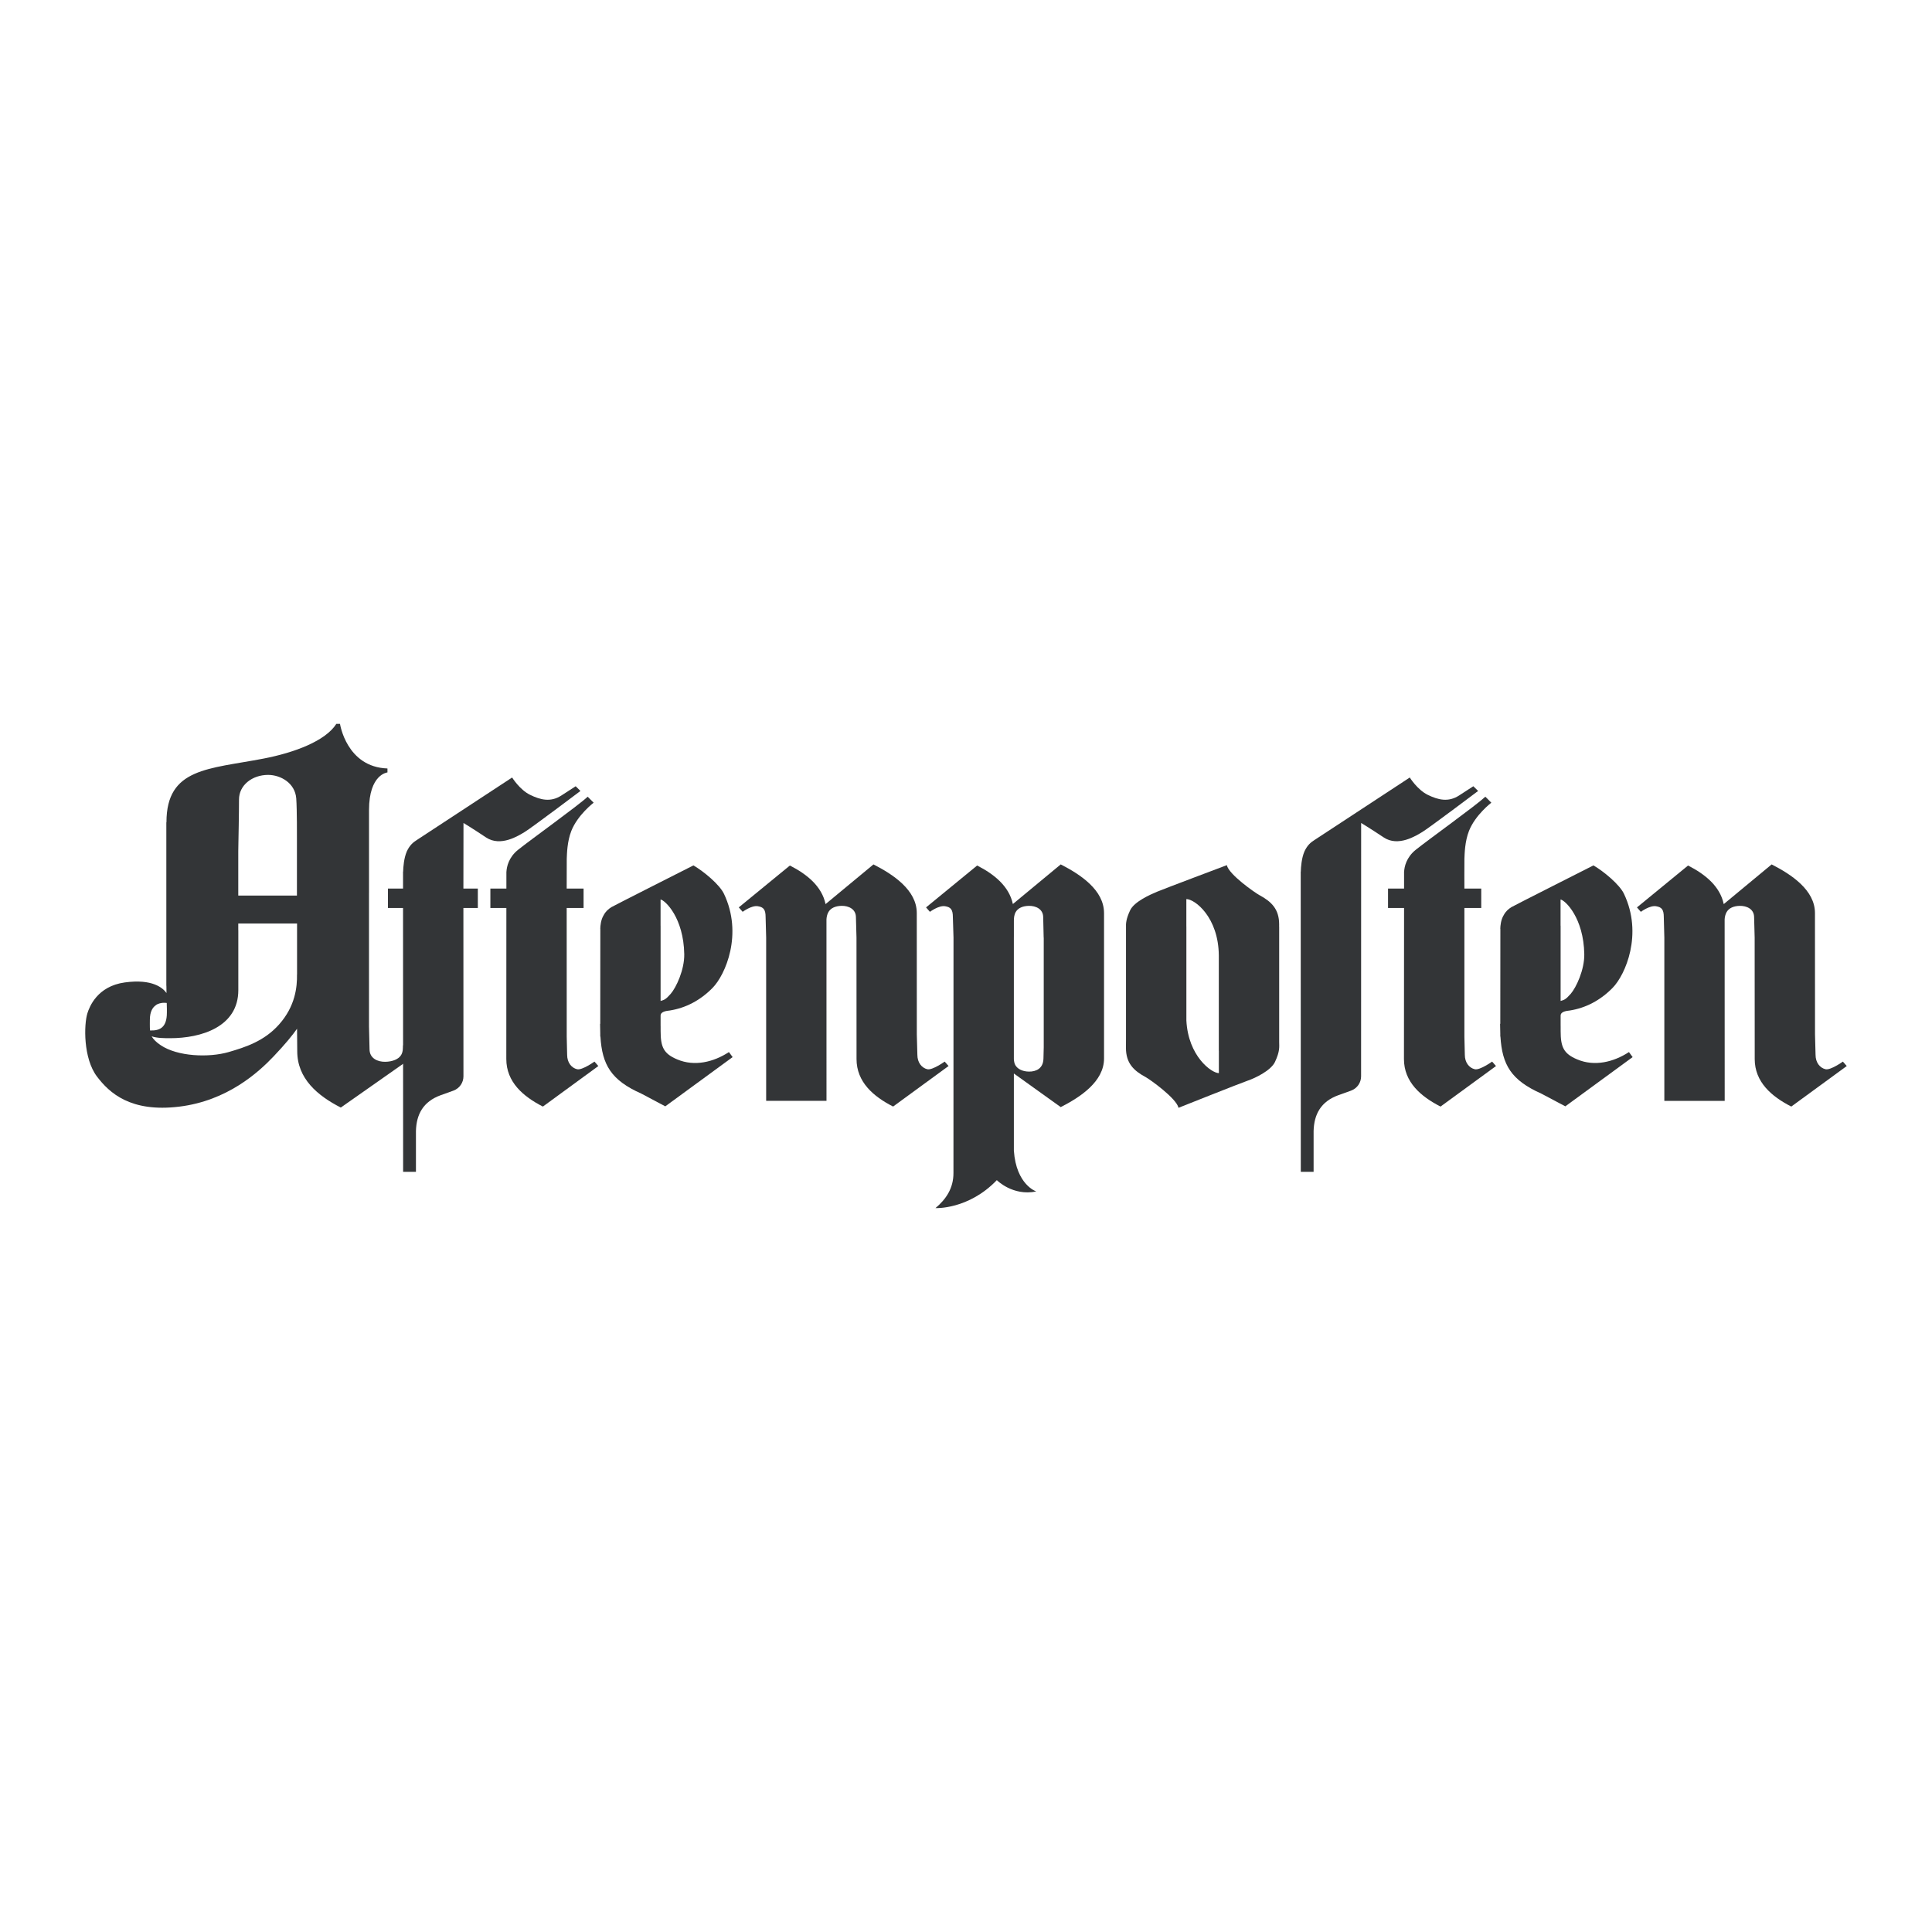 <?xml version="1.0" encoding="utf-8"?>
<!-- Generator: Adobe Illustrator 13.0.0, SVG Export Plug-In . SVG Version: 6.00 Build 14576)  -->
<!DOCTYPE svg PUBLIC "-//W3C//DTD SVG 1.0//EN" "http://www.w3.org/TR/2001/REC-SVG-20010904/DTD/svg10.dtd">
<svg version="1.0" id="Layer_1" xmlns="http://www.w3.org/2000/svg" xmlns:xlink="http://www.w3.org/1999/xlink" x="0px" y="0px"
	 width="192.756px" height="192.756px" viewBox="0 0 192.756 192.756" enable-background="new 0 0 192.756 192.756"
	 xml:space="preserve">
<g>
	<polygon fill-rule="evenodd" clip-rule="evenodd" fill="#FFFFFF" points="0,0 192.756,0 192.756,192.756 0,192.756 0,0 	"/>
	<path fill-rule="evenodd" clip-rule="evenodd" fill="#333537" d="M183.865,105.916c0,0-1.228,0.876-1.727,0.762
		c-0.573-0.132-1-0.672-1-1.439l-0.054-2.03l-0.005-12.111c0-2.304-2.362-3.856-4.322-4.855l-4.779,3.96
		c-0.375-1.792-1.868-2.987-3.561-3.849l-5.097,4.178l0.388,0.443c0,0,0.881-0.66,1.508-0.561c0.577,0.092,0.781,0.333,0.781,1.102
		l0.054,2.031v16.287h6.022l-0.006-18.099c0.013-0.229,0.062-0.495,0.194-0.729c0.225-0.398,0.685-0.615,1.312-0.628
		c0.692-0.011,1.432,0.309,1.435,1.138l0.054,2.031l0.006,11.161v0.951c0,2.302,1.691,3.746,3.649,4.743l5.534-4.043
		L183.865,105.916L183.865,105.916z"/>
	<path fill-rule="evenodd" clip-rule="evenodd" fill="#333537" d="M110.149,91.097c0-2.304-2.363-3.856-4.32-4.855l-4.774,3.953
		c-0.385-1.788-1.876-2.981-3.565-3.842l-5.097,4.178l0.386,0.443c0,0,0.881-0.66,1.507-0.561c0.578,0.092,0.782,0.333,0.782,1.102
		l0.064,2.031l-0.005,23.492c0,1.514-0.738,2.607-1.794,3.495c0,0,3.283,0.168,6.122-2.79c0,0,1.579,1.615,3.933,1.129
		c0,0-2-0.653-2.234-4.074v-7.695l4.676,3.353c1.957-0.997,4.32-2.55,4.32-4.852V91.097L110.149,91.097z M102.646,106.913
		c-0.631-0.014-1.111-0.248-1.344-0.641c-0.104-0.177-0.137-0.419-0.149-0.603V93.479h0.002v-1.608c0-0.004,0-0.005,0-0.007
		c0-0.255,0.021-0.579,0.176-0.859c0.225-0.398,0.685-0.615,1.315-0.628c0.689-0.011,1.431,0.309,1.434,1.138l0.047,2.031h0.007
		v10.945l-0.028,1.128C104.08,106.634,103.336,106.926,102.646,106.913L102.646,106.913z"/>
	<path fill-rule="evenodd" clip-rule="evenodd" fill="#333537" d="M94.251,105.916c0,0-1.228,0.876-1.728,0.762
		c-0.569-0.132-0.997-0.672-0.997-1.439l-0.055-2.03l-0.004-12.111c0-2.304-2.364-3.856-4.321-4.855l-4.78,3.96
		c-0.376-1.792-1.868-2.987-3.559-3.849L73.71,90.53l0.386,0.443c0,0,0.881-0.66,1.507-0.561c0.579,0.092,0.782,0.333,0.782,1.102
		l0.055,2.031v16.287h6.019l-0.003-18.099c0.012-0.229,0.061-0.495,0.192-0.729c0.225-0.398,0.684-0.615,1.314-0.628
		c0.69-0.011,1.431,0.309,1.434,1.138l0.056,2.031l0.004,11.161v0.951c0,2.302,1.691,3.746,3.649,4.743l5.534-4.043L94.251,105.916
		L94.251,105.916z"/>
	<path fill-rule="evenodd" clip-rule="evenodd" fill="#333537" d="M59.31,105.916c0,0-1.227,0.876-1.728,0.762
		c-0.57-0.132-0.998-0.672-0.998-1.439l-0.042-1.8c0,0-0.005-7.589-0.004-12.85h1.685v-1.937h-1.685
		c0.002-1.714,0.003-2.895,0.007-2.981c0.02-0.496,0.041-1.714,0.455-2.768c0.625-1.595,2.229-2.819,2.229-2.819l-0.596-0.597
		c-0.971,0.908-5.601,4.222-6.944,5.297c-0.945,0.756-1.133,1.695-1.162,2.186h-0.004l-0.001,1.683h-1.598v1.937h1.596
		l-0.006,15.069c0,2.302,1.692,3.746,3.65,4.743l5.533-4.043L59.31,105.916L59.31,105.916z"/>
	<path fill-rule="evenodd" clip-rule="evenodd" fill="#333537" d="M57.436,78.444l-1.437,0.93c-1.058,0.677-2.065,0.441-3.115-0.075
		c-1.037-0.508-1.789-1.727-1.789-1.727s-9.115,5.987-9.501,6.231c-0.394,0.249-0.726,0.532-1.016,1.162l0.003-0.001
		c-0.279,0.645-0.347,1.524-0.361,2.006h-0.008v1.683h-1.506v1.937h1.506l0.008,26.325h1.279v-4.071
		c0.043-1.661,0.714-2.93,2.45-3.568l1.285-0.462c0.647-0.24,1.004-0.829,1.004-1.426c0-1.008-0.005-16.797-0.005-16.797h1.44
		v-1.937h-1.44l0.009-6.543l0.001-0.001c0,0,0.799,0.473,2.251,1.442c1.452,0.967,3.239-0.173,3.871-0.556
		c0.659-0.398,5.547-4.082,5.547-4.082L57.436,78.444L57.436,78.444z"/>
	<path fill-rule="evenodd" clip-rule="evenodd" fill="#333537" d="M148.869,105.916c0,0-1.227,0.876-1.725,0.762
		c-0.571-0.132-0.998-0.672-0.998-1.439l-0.043-1.8v-12.85h1.681v-1.937h-1.681c0,0-0.011-2.643,0.002-2.981
		c0.021-0.496,0.041-1.714,0.455-2.768c0.625-1.595,2.229-2.819,2.229-2.819l-0.596-0.597c-0.972,0.908-5.602,4.222-6.944,5.297
		c-0.943,0.756-1.135,1.695-1.16,2.186h-0.005v1.683h-1.6v1.937h1.6l-0.011,15.069c0,2.302,1.692,3.746,3.65,4.743l5.534-4.043
		L148.869,105.916L148.869,105.916z"/>
	<path fill-rule="evenodd" clip-rule="evenodd" fill="#333537" d="M146.994,78.444l-1.434,0.93c-1.06,0.677-2.064,0.441-3.118-0.075
		c-1.033-0.508-1.788-1.727-1.788-1.727s-9.114,5.987-9.499,6.231c-0.396,0.249-0.729,0.532-1.018,1.162l0.002-0.001
		c-0.278,0.645-0.346,1.524-0.358,2.006h-0.008l0.008,29.944h1.278v-4.071c0.044-1.661,0.714-2.93,2.449-3.568l1.286-0.462
		c0.646-0.24,1.003-0.829,1.003-1.426c0-1.008,0.005-25.277,0.005-25.277v-0.001c0,0,0.799,0.473,2.253,1.442
		c1.452,0.967,3.239-0.173,3.87-0.556c0.658-0.398,5.549-4.082,5.549-4.082L146.994,78.444L146.994,78.444z"/>
	<path fill-rule="evenodd" clip-rule="evenodd" fill="#333537" d="M72.726,104.965c-1.535,1-3.431,1.465-5.158,0.733
		c-1.382-0.576-1.657-1.266-1.657-2.839v-0.499h-0.003v-1.051c0.027-0.429,0.682-0.455,0.934-0.493
		c1.557-0.251,3.009-0.987,4.258-2.261c1.275-1.302,3.047-5.366,1.127-9.385c-0.442-0.926-2.019-2.232-3.044-2.828
		c0,0-7.979,4.035-8.175,4.16c-0.309,0.195-0.574,0.416-0.785,0.816c-0.271,0.437-0.333,1.057-0.333,1.361l0.006,0.001l-0.008,9.469
		h-0.018c0,0.339,0.005,0.661,0.018,0.969v0.295h0.016c0.172,2.818,1.057,4.355,4.087,5.701l2.386,1.266l6.718-4.913L72.726,104.965
		L72.726,104.965z M68.268,95.198c0.026,1.541-0.796,3.321-1.354,3.959c-0.501,0.574-0.656,0.607-1.006,0.708v-7.506h-0.003v-2.618
		C66.384,89.835,68.206,91.585,68.268,95.198L68.268,95.198z"/>
	<path fill-rule="evenodd" clip-rule="evenodd" fill="#333537" d="M162.521,104.965c-1.535,1-3.434,1.465-5.159,0.733
		c-1.382-0.576-1.656-1.266-1.656-2.839v-0.499h-0.002v-1.051c0.028-0.429,0.682-0.455,0.933-0.493
		c1.555-0.251,3.009-0.987,4.257-2.261c1.276-1.302,3.046-5.366,1.127-9.385c-0.441-0.926-2.018-2.232-3.043-2.828
		c0,0-7.979,4.035-8.177,4.16c-0.308,0.195-0.573,0.416-0.783,0.816c-0.271,0.437-0.333,1.057-0.333,1.361l0.008,0.001l-0.008,9.469
		h-0.021c0,0.339,0.008,0.661,0.021,0.969v0.295h0.013c0.174,2.818,1.057,4.355,4.087,5.701l2.388,1.266l6.716-4.913
		L162.521,104.965L162.521,104.965z M158.064,95.198c0.025,1.541-0.799,3.321-1.356,3.959c-0.501,0.574-0.656,0.607-1.005,0.708
		v-7.506h-0.006v-2.618C156.179,89.835,158.002,91.585,158.064,95.198L158.064,95.198z"/>
	<path fill-rule="evenodd" clip-rule="evenodd" fill="#333537" d="M127.624,103.98V92.446h-0.005l0.002-0.222
		c0-1.532-0.779-2.273-1.969-2.917c-0.434-0.233-3.061-2.059-3.25-2.99c0,0-6.267,2.358-6.962,2.651
		c-0.658,0.276-2.275,0.983-2.684,1.849c-0.419,0.885-0.427,1.345-0.414,1.715v11.104l-0.005,0.914c0,1.529,0.777,2.273,1.969,2.914
		c0.432,0.235,3.084,2.132,3.273,3.062c0,0,6.194-2.467,6.936-2.721c0.678-0.229,2.276-0.981,2.688-1.85
		C127.72,104.854,127.624,104.412,127.624,103.98L127.624,103.98z M118.365,101.811v-9.369h-0.003v-2.74
		c0.84,0,3.209,1.798,3.239,5.628v9.506l0.006-0.003v2.234C120.884,107.067,118.546,105.389,118.365,101.811L118.365,101.811z"/>
	<path fill-rule="evenodd" clip-rule="evenodd" fill="#333537" d="M23.786,84.09c0,0,0.063-3.073,0.06-4.317
		c-0.005-1.439,1.323-2.461,2.9-2.461c1.254,0,2.693,0.813,2.81,2.345c0.083,1.114,0.069,3.992,0.069,3.992v5.705h-5.853v-4.415
		L23.786,84.09L23.786,84.09z M14.953,101.738c0-0.813,0.282-1.243,0.616-1.462c0.051-0.05,0.11-0.08,0.171-0.099
		c0.438-0.196,0.895-0.11,0.895-0.11c0.023,0.294,0.014,0.971,0.014,0.971c0,1.485-0.71,1.811-1.682,1.77
		C14.939,102.475,14.953,101.738,14.953,101.738L14.953,101.738z M29.632,97.209c0.021,1.271-0.169,3.173-1.78,4.991
		c-1.482,1.678-3.373,2.281-5.051,2.768c-1.968,0.565-5.074,0.452-6.77-0.688c-0.46-0.308-0.74-0.603-0.901-0.886
		c0.531,0.188,1.314,0.188,1.852,0.188c3.071,0,6.796-1.114,6.796-4.798v-5.991l-0.005,0.003v-0.657h5.865v5.098
		C29.633,97.221,29.632,97.209,29.632,97.209L29.632,97.209z M29.656,104.882c0,2.729,2.028,4.437,4.346,5.619l6.963-4.888
		c0,0-0.743-1.498-0.743-1.31c0,0.279-0.021,0.639-0.193,0.942c-0.247,0.439-0.893,0.68-1.585,0.69
		c-0.759,0.015-1.574-0.336-1.575-1.251l-0.053-2.231h-0.001V89.081h0.002c0,0,0-4.655,0-8.254c0-3.599,1.84-3.761,1.84-3.761V76.67
		c-4.086-0.136-4.735-4.449-4.735-4.449h-0.366c-1.081,1.707-4.181,2.869-7.265,3.464c-5.478,1.057-9.683,0.914-9.683,6.352v0.011
		h-0.013v16.296h0.007c0.004,0.264,0.006,0.506,0.009,0.731c-0.351-0.499-1.394-1.437-4.16-1.057
		c-2.756,0.377-3.532,2.449-3.729,3.071c-0.357,1.132-0.426,4.503,0.955,6.321c1.237,1.63,3.351,3.589,8.191,3.002
		c4.841-0.586,7.947-3.459,9.424-5.009c1.166-1.225,1.891-2.121,2.344-2.765L29.656,104.882L29.656,104.882z"/>
</g>
</svg>
